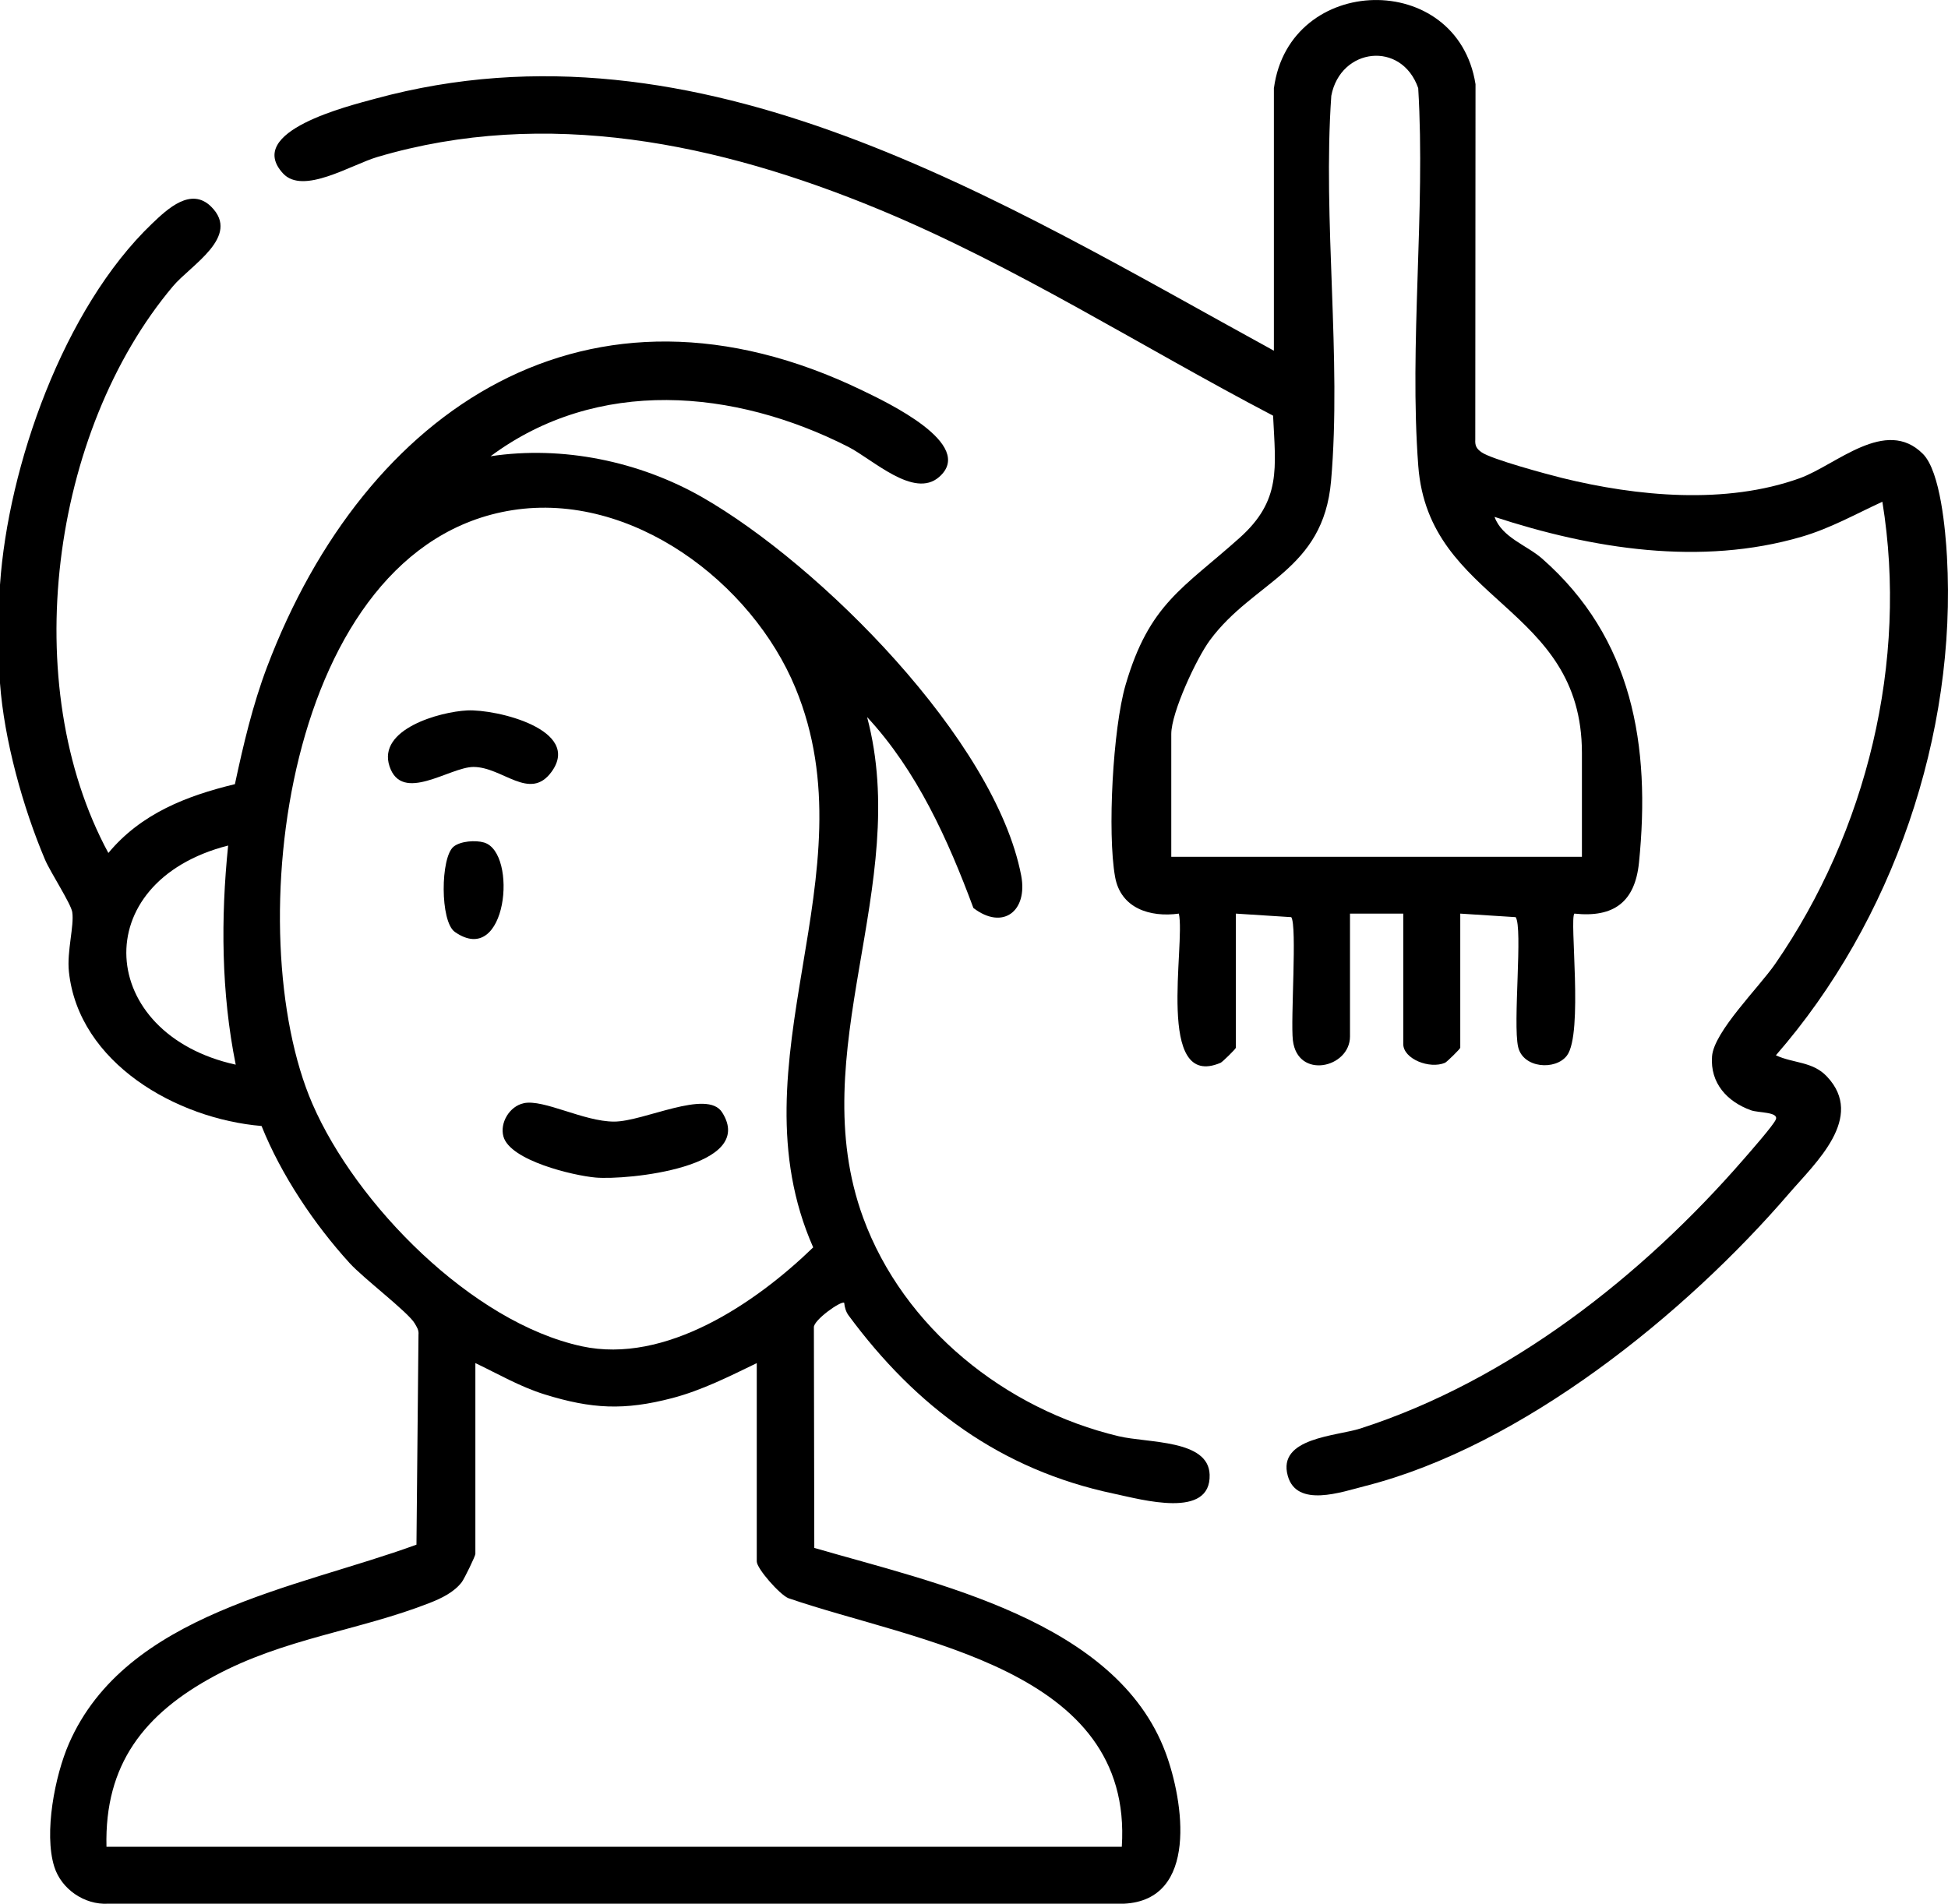 <?xml version="1.0" encoding="UTF-8"?>
<svg xmlns="http://www.w3.org/2000/svg" width="133" height="130" viewBox="0 0 133 130" fill="none">
  <g id="weiterbildung 1" clip-path="url(#clip0_195_1745)">
    <g id="Layer_5">
      <path id="Vector" d="M0 39.935C0.554 31.829 4.34 21.053 10.372 15.28C11.448 14.25 13.047 12.751 14.421 14.117C16.467 16.154 13.023 18.102 11.81 19.546C3.448 29.479 1.186 46.769 7.399 58.248C9.626 55.566 12.717 54.349 16.039 53.549C16.617 50.844 17.253 48.135 18.235 45.54C24.931 27.875 40.216 17.626 58.907 26.677C60.493 27.446 66.663 30.342 64.122 32.57C62.398 34.085 59.578 31.36 57.905 30.509C50.133 26.56 40.794 25.732 33.492 31.157C38.406 30.412 43.66 31.505 47.945 33.956C55.957 38.538 67.943 50.516 69.722 59.789C70.186 62.213 68.477 63.548 66.459 62.006C64.731 57.354 62.61 52.639 59.201 48.967C62.26 60.476 54.783 71.83 58.934 83.16C61.687 90.67 68.631 96.235 76.379 98.078C78.382 98.554 82.514 98.292 82.588 100.7C82.687 103.753 77.97 102.406 76.065 102.004C68.312 100.373 62.539 96.064 57.936 89.827C57.756 89.585 57.665 89.265 57.638 88.968C57.426 88.804 55.521 90.162 55.568 90.65L55.596 105.704C63.82 108.104 76.207 110.657 79.576 119.673C80.813 122.986 81.854 129.758 76.733 130H7.387C5.754 130.094 4.179 128.993 3.704 127.467C2.989 125.18 3.747 121.261 4.709 119.06C8.605 110.142 20.285 108.467 28.434 105.482L28.572 91.142C28.607 90.83 28.458 90.619 28.312 90.369C27.876 89.616 24.821 87.298 23.878 86.263C21.455 83.605 19.197 80.233 17.858 76.892C12.061 76.408 5.365 72.595 4.705 66.358C4.556 64.969 5.078 63.212 4.933 62.283C4.842 61.706 3.429 59.544 3.071 58.697C1.559 55.129 0.283 50.52 0 46.652V39.943L0 39.935ZM34.985 34.838C19.385 37.289 16.31 63.81 21.329 75.378C24.302 82.236 32.208 90.307 39.717 91.934C45.436 93.175 51.59 88.992 55.521 85.182C49.905 72.455 59.582 59.743 54.311 46.984C51.334 39.771 43.126 33.558 34.985 34.838ZM15.576 57.74C5.852 60.23 6.61 70.62 16.094 72.704C15.105 67.802 15.069 62.701 15.576 57.74ZM51.668 93.086C49.803 93.987 47.922 94.944 45.895 95.474C42.628 96.329 40.405 96.22 37.184 95.221C35.531 94.709 34.003 93.823 32.456 93.082V106.114C32.456 106.266 31.709 107.796 31.533 108.034C31.01 108.729 30.131 109.15 29.333 109.463C24.53 111.348 19.405 111.875 14.626 114.458C9.85 117.038 7.128 120.477 7.27 126.113H76.591C77.385 113.92 62.559 112.144 53.821 109.135C53.227 108.885 51.668 107.113 51.668 106.629V93.082V93.086Z" fill="black"></path>
      <path id="Vector_2" d="M86.979 6.007C88.04 -1.819 99.499 -2.092 100.741 5.749L100.725 30.018C100.701 30.443 100.807 30.638 101.153 30.884C101.813 31.356 105.63 32.387 106.655 32.641C111.776 33.901 117.828 34.475 122.879 32.656C125.361 31.762 128.747 28.445 131.288 30.997C132.489 32.203 132.831 36.27 132.929 38.007C133.616 50.149 129.222 62.924 121.249 72.064C122.443 72.623 123.747 72.47 124.729 73.508C127.38 76.307 123.943 79.414 122.16 81.486C115.075 89.729 103.933 98.753 93.208 101.477C91.609 101.883 88.534 102.991 87.922 100.778C87.199 98.171 91.244 98.078 92.89 97.547C103.05 94.272 112.134 87.122 119.046 79.164C119.47 78.676 121.092 76.834 121.245 76.447C121.453 75.921 120.055 76.002 119.549 75.819C117.923 75.234 116.752 73.965 116.89 72.138C117.016 70.452 120.091 67.431 121.202 65.823C127.45 56.773 130.294 45.169 128.519 34.264C126.685 35.107 124.972 36.079 123.009 36.653C116.124 38.671 108.709 37.484 102.04 35.298C102.555 36.715 104.232 37.223 105.281 38.14C111.474 43.573 112.711 50.914 111.902 58.904C111.631 61.581 110.198 62.678 107.492 62.389C107.142 62.732 108.108 70.581 106.985 72.08C106.211 73.11 103.988 72.958 103.651 71.495C103.282 69.89 103.981 63.345 103.482 62.631L99.7 62.389V71.549C99.7 71.623 98.785 72.521 98.659 72.576C97.606 73.025 95.808 72.314 95.808 71.292V62.389H92.171V70.776C92.171 72.931 88.589 73.743 88.271 71.038C88.106 69.629 88.57 63.212 88.161 62.631L84.379 62.389V71.549C84.379 71.623 83.464 72.521 83.338 72.576C78.857 74.488 80.954 64.485 80.487 62.389C78.504 62.662 76.513 62.018 76.132 59.879C75.598 56.874 75.983 49.743 76.847 46.777C78.469 41.219 80.766 40.193 84.642 36.723C87.49 34.17 87.093 31.973 86.92 28.386C77.974 23.707 69.322 18.149 59.967 14.281C49.096 9.785 37.31 7.306 25.763 10.721C23.973 11.252 20.689 13.329 19.323 11.842C16.675 8.965 23.808 7.236 25.645 6.733C47.815 0.703 68.43 13.797 86.975 23.949V6.007H86.979ZM108.006 58.513V51.418C108.006 41.282 97.54 41.211 96.833 31.817C96.204 23.5 97.335 14.421 96.829 6.018C95.69 2.752 91.515 3.255 90.895 6.541C90.298 15.046 91.609 24.444 90.879 32.843C90.345 38.995 85.601 39.666 82.608 43.717C81.685 44.966 79.969 48.658 79.969 50.122V58.509H108.01L108.006 58.513Z" fill="black"></path>
      <path id="Vector_3" d="M35.759 75.335C37.122 75.046 39.847 76.592 41.929 76.592C43.959 76.592 48.271 74.348 49.3 75.956C51.708 79.722 42.797 80.6 40.664 80.413C39.129 80.276 34.836 79.257 34.373 77.614C34.109 76.682 34.789 75.542 35.755 75.339L35.759 75.335Z" fill="black"></path>
      <path id="Vector_4" d="M31.89 48.514C33.905 48.416 39.76 49.833 37.651 52.714C36.167 54.739 34.317 52.374 32.326 52.374C30.708 52.374 27.448 54.891 26.596 52.335C25.744 49.786 30.044 48.604 31.894 48.514H31.89Z" fill="black"></path>
      <path id="Vector_5" d="M30.971 57.815C31.447 57.432 32.472 57.362 33.049 57.534C35.374 58.221 34.628 66.132 31.058 63.642C30.033 62.928 30.072 58.537 30.971 57.815Z" fill="black"></path>
    </g>
  </g>
  <defs>
    <clipPath id="clip0_195_1745">
      <rect width="133" height="130" fill="white"></rect>
    </clipPath>
  </defs>
</svg>
